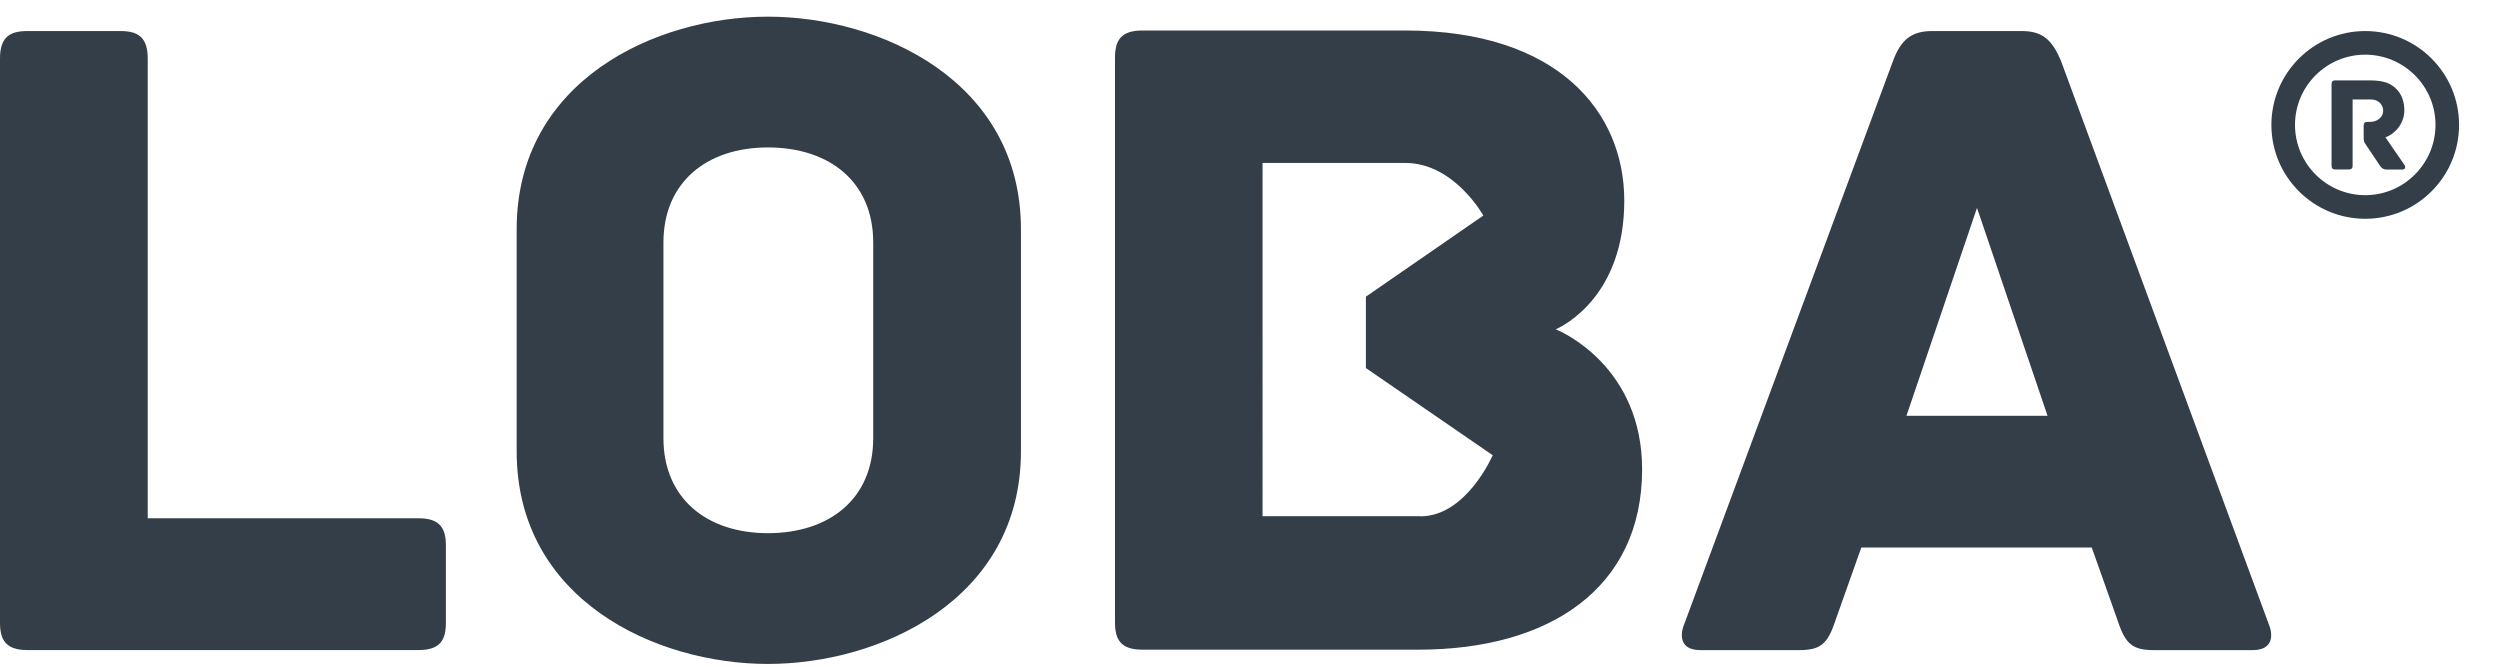 <svg xmlns="http://www.w3.org/2000/svg" width="45" height="12" viewBox="0 0 45 12">
    <g fill="#333e48" fill-rule="evenodd">
        <path d="M42.939 2.471c.15-.05.339-.229.339-.485 0-.156-.051-.295-.142-.383-.102-.102-.22-.156-.485-.156h-.616c-.055 0-.067.027-.067.07V2.98c0 .056.024.07.067.07h.242c.044 0 .07-.014.07-.07v-1.19h.325c.128 0 .225.08.225.207 0 .115-.112.197-.232.197h-.049c-.056 0-.07.027-.07.071v.195c0 .069.005.095.027.125l.263.393c.034.05.064.073.122.073h.288c.046 0 .059-.044.037-.078l-.344-.5zM2.659 9.33V1.05c0-.39-.187-.491-.491-.491H.492C.187.559 0 .66 0 1.049V11.21c0 .305.102.491.492.491h7.044c.39 0 .49-.186.49-.49V9.821c0-.305-.1-.492-.49-.492H2.66zM15.718 7.887c0 1.084-.779 1.71-1.896 1.71-1.1 0-1.88-.626-1.88-1.71V4.364c0-1.083.78-1.71 1.88-1.71 1.117 0 1.896.627 1.896 1.71v3.523zM13.822.3C11.806.3 9.3 1.451 9.3 4.127v3.997c0 2.675 2.506 3.827 4.522 3.827 2.015 0 4.555-1.152 4.555-3.827V4.127c0-2.675-2.54-3.827-4.555-3.827zM25.567 9.292h-2.841V2.933h2.57c.88 0 1.404.947 1.404.947L24.586 5.34v1.285l2.283 1.569s-.473 1.1-1.302 1.1m2.436-3.366c.152-.068 1.234-.609 1.234-2.317 0-1.59-1.184-3.062-3.94-3.062H20.56c-.389 0-.49.186-.49.49v10.165c0 .305.101.49.49.49h4.973c2.35 0 4.025-1.099 4.025-3.246 0-1.826-1.42-2.47-1.556-2.52M34.316 7.485l1.27-3.743 1.27 3.743h-2.54zm2.777-6.401c-.153-.356-.322-.525-.695-.525h-1.625c-.373 0-.56.169-.694.525l-3.76 10.143c-.085.203-.085.475.288.475h1.778c.373 0 .508-.102.644-.509l.474-1.337h4.149l.474 1.337c.135.407.27.509.644.509h1.777c.373 0 .373-.272.288-.475L37.093 1.084z"/>
        <path d="M42.574 3.513c-.697 0-1.264-.568-1.264-1.265S41.877.984 42.574.984c.697 0 1.265.567 1.265 1.264 0 .697-.568 1.265-1.265 1.265m-1.689-1.265c0 .933.757 1.69 1.69 1.69.932 0 1.688-.757 1.688-1.69 0-.933-.756-1.689-1.689-1.689-.932 0-1.689.756-1.689 1.69z"/>
    </g>
</svg>
